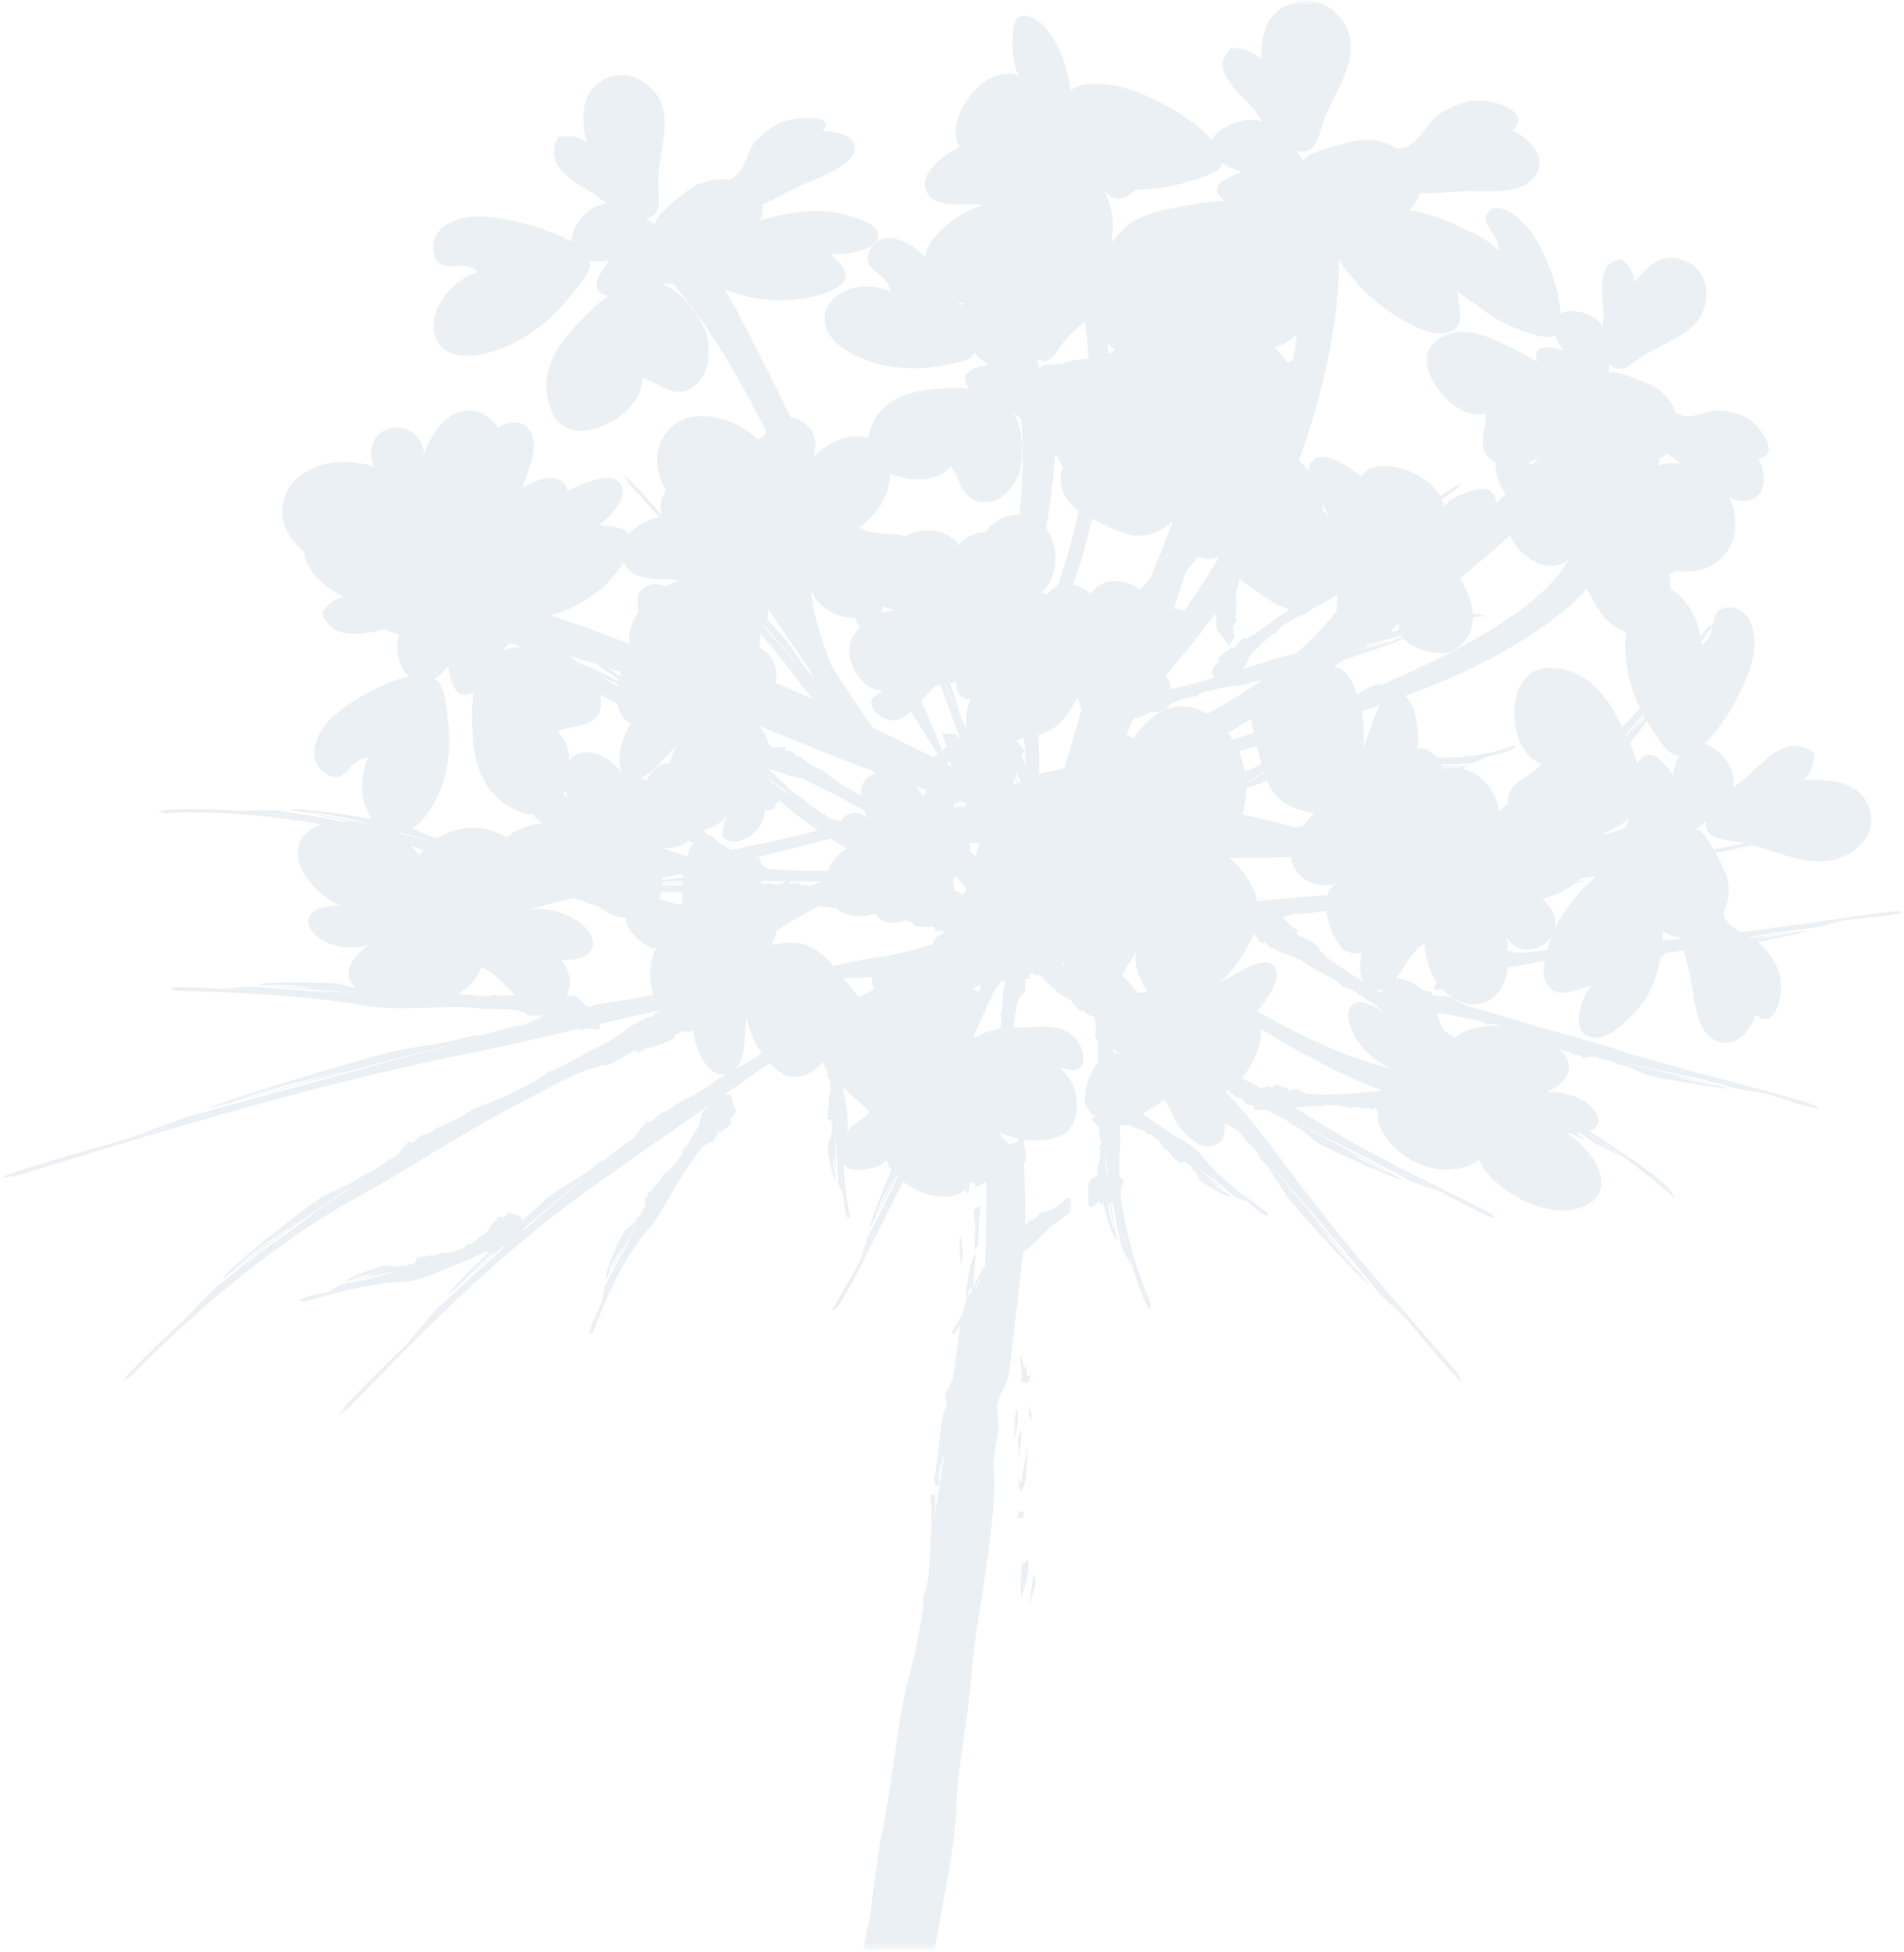 <svg width="200" height="205" xmlns="http://www.w3.org/2000/svg" xmlns:xlink="http://www.w3.org/1999/xlink"><defs><path id="a" d="M0.04 0.038L21.943 0.038 21.943 85.139 0.04 85.139z"/><path id="c" d="M0.001 0.064L199.979 0.064 199.979 148.659 0.001 148.659z"/></defs><g transform="translate(-.04)" fill="none" fill-rule="evenodd" opacity=".092"><g transform="translate(90.628 119.55)"><mask id="b" fill="#fff"><use xlink:href="#a"/></mask><path d="M.7 82.366c.4-3.048.78-6.083 1.247-9.002 1.228-5.67 1.719-11.976 2.773-16.233.833-2.892 1.282-5.505 1.69-8.02-.016-.425-.016-.875.005-1.346v-.001c.024-.496.074-1.009.16-1.526-.067.56-.103 1.06-.122 1.522l.18-.02c.11-.687.226-1.37.346-2.05.143-3.164.518-6.937.093-8.03.935-1.217.524 1.34.203 3.6.413-2.489.985-5.454 1.322-8.18-.274 1.076-.689 1.804-.485 3.073-.337.594-.493.33-.572-.493.526-2.472.702-7.203 1.308-7.396a8.482 8.482 0 0 0-.187-1.38l.669-1.193-.055-.554c.06.151.114.323.159.501.328-2.044.557-4.208.891-6.12-.256.404-.455.71-.59.877l-.346.1c.08-.464.583-1.202 1.11-1.923.15-.73.318-1.412.527-2.015.19-.257.347-.443.483-.58-.164-.922-.37.477-.695.768.287-2.268.5-3.97 1.09-4.606l-.303 3.75c.205-.187.35-.248.458-.243.072-.176.137-.348.205-.515-.112.133-.223.264-.335.394l.065-.129.333-.433c.056-.143.112-.283.159-.417l-.185.258c-.14.18-.21.39-.307.592l-.247.329-.096.08-.003-.006c-.043-.302.584-1.426 1.208-2.393.045-.19.067-.349.054-.463.049-2.356.234-9.654.045-11.412C14.466.687 15.359.825 16.906.038c.005 1.378.292 7.336.185 8.931.092-.002.215-.001.256-.057.18-.35.38-.276.727-.505.558-.278.454-.64 1.11-.684.076-.008.891-.335.889-.331.507-.442.983-.45 1.195-1.09.245-.003.466-.102.675-.235.002.542-.002 1.087 0 1.634-.08.048-.163.083-.239.141l-.716.504-.255.182c-1.59 1.11-2.47 2.368-3.893 3.498-.386 4.095-.965 8.5-1.422 12.492-.183 1.419-1.094 2.232-1.28 3.65l.203 2.074c-.189 1.422-.642 3.57-.577 4.265.53 5.534-1.848 15.59-2.314 21.918-.314 4.225-1.281 8.514-1.573 13.425-.01 3.953-1.353 9.882-2.303 15.289H.04c.203-.974.41-1.947.66-2.887v.114" fill="#255488" mask="url(#b)"/></g><path d="M108.04 163.768c.233 1.096-.506 3.138-.693 4-.25-1.374.018-2.81.125-4.5-.107 1.69.312.532.568.5m-.45-4.996l-.077.572-.651.068c.287-1.149.597-.626.727-.64m-.504-5.291l-.019 1.352a11.36 11.36 0 0 1 .02-1.352m1.006 15.327l.49-3.419c.595.778-.218 1.986-.49 3.419" fill="#255488"/><path fill="#255488" d="M108.256 149.168L107.964 147.522 108.461 148.585z"/><path d="M107.978 151.725l-.178 3.664c-.696 2.133-.749 1.037-.734-.557.03.442.09.791.241.89l.671-3.997zm-.893 1.756c.012-1.062-.009-2.021-.197-2.189l.41-1.168c.156-.021-.113 1.78-.213 3.357m1.199-9.358c-.298 2.277-.65.079-1.16 1.54.54-1.185.038-2.247.057-3.366.232-.029.522 2.634.791.532-.121 1.188-.219 2.25.312 1.294m-7.322-11.121l-.162-2.769.232-.583c-.095 1.807.427 1.255-.07 3.352m5.99 14.922c-.022 1.123-.016 2.525-.351 3.121.155-1.137-.217-2.215.352-3.121" fill="#255488"/><g transform="translate(0 .017)"><mask id="d" fill="#fff"><use xlink:href="#c"/></mask><path d="M61.883 105.709a3.246 3.246 0 0 0-.435-.216c.02.063-.802-.914-.931-.958-.11-.021-.33-.052-.444-.068l.036.168c-.174-.027-.369-.13-.544-.22.669-1.099.199-2.739-.584-3.61 6.49.111 2.573-5.956-3.296-5.331a123.93 123.93 0 0 1 4.615-1.188c.505.171 1.01.337 1.535.525l.85.299c.79.267 1.567.546 2.365.868.262.1.525.195.787.296-.018.086-.043.16-.052.25-.164 1.071 2.72 3.694 3.324 2.832-.915 1.292-.955 3.279-.447 5.052-.78.182-1.601.389-2.963.579-1.802.331-2.348.275-3.816.722zm7.27-11.345c-1.051-.086-2.016.01-2.65.577-1.211-.134-2.118-.645-3.485-1.122 2.308-.09 5.4-.232 8.706-.157-.023.624-.019 1.08-.032 1.194-.387.367-1.708-.441-2.54-.492zm2.606-1.427c-1.043.009-2.09.012-3.149.018l-1.478.003c-.668.149-1.603.323-2.58.504.778-.019 1.438-.034 2-.053 1.249-.099 2.066-.132 1.714-.095a25.1 25.1 0 0 1-1.714.095c-.688.091-1.688.09-2.752.069 2.572-.58 5.301-1.166 8.072-1.772-.02.152-.035.296-.052.441-1.757.154-3.431.368-3.73.537l-.01.006.23.026.751-.012 1.183-.142 1.546-.072c-.003.052-.007.098-.008.148l-2.72.066-.258.03c.987.013 1.976.014 2.968.015l-.013.188zm-12.398-.81c-.758-.319-1.307-.313-2.474-.842-.73-.28-1.065-.503-1.52-.666-.215-1.083-.808-2.067-2.236-2.811-2.676-1.423-5.341-.995-7.207.213-.94-.327-1.765-.718-2.617-1.041.613-.373 1.235-.973 1.825-1.849 1.971-2.926 2.372-6.516 1.944-9.684-.144-1.056-.345-3.31-1.051-3.954l-.33-.237c.473-.279.951-.71 1.407-1.338.315 1.81.802 3.754 2.689 2.739-.301 1.94-.14 4.059-.013 5.445.309 3.58 2.13 6.096 4.96 7.165 1.948.72 3.517-.375 4.386-2.047 2.19-.252 5.142-.403 7.91.278.223.053.442.092.656.129.685.71 1.353 1.499 1.929 2.354.935 1.251 1.998 1.854 3.193 2.525-.294.442-.506 1.02-.661 1.648-4.871.869-9.398 1.483-12.79 1.973zm9.722-8.34c.206.201.416.402.629.593.003.047.003.092.01.139-.216-.184-.42-.375-.556-.497-.094-.079-.182-.165-.274-.249.063.005.127.01.191.013zm-.252-1.722c-.235-.143-.547-.041-.862-.037a8.659 8.659 0 0 0-.632-.372c1.393-.505 2.76-2.465 3.778-3.297a11.282 11.282 0 0 0-1.235 3.345c-.167.1-.144.215-.235-.205-.034-.154-.618.642-.814.566zm2.672-21.158a7.778 7.778 0 0 0-1.53.662c-.965-.435-1.925-.384-2.722.598-.271.327-.266 1.143-.105 1.984a6.798 6.798 0 0 0-.876 1.805c-.167.52-.173 1.096-.053 1.681-3.086-1.22-5.954-2.286-8.42-3.05 2.182-.472 4.62-1.919 6.024-3.384.495-.511 1.216-1.318 1.754-2.19.981 2.32 4.275 1.603 5.928 1.894zM65.159 70.99a140.6 140.6 0 0 0-1.237-.882c.453.147.906.295 1.358.453-.046.141-.084.286-.121.43zm-2.502-1.287c.658.451 1.47 1.011 2.403 1.664-.01.043-.015.09-.024.134-1.741-.86-3.687-1.841-4.523-2.012l.45.475c.633.363 2.091 1.001 4.01 1.86-.31 1.855.047 3.593 1.34 4.085-.811 1.241-1.625 3.732-.967 5.037-.089-.034-.168-.073-.262-.107.153.114.286.23.406.338.02.03.044.058.068.084-.814-.64-2.176-1.732-2.811-1.791l.078.337c.347.178 1.228.717 2.302 1.543-1.257.04-3.809.355-4.121.706l-.006.007.137.02.44-.02c.23-.058.456-.141.698-.152l.928-.057 1.334.122c-.983.028-1.968.024-2.96.087l-.15.03c1.582-.004 3.156.053 4.734.096.027.022.056.048.082.073-.415.003-.859-.001-1.124.013-1.278.068-2.52-.018-3.812.045l-.87.024c-.292.119-.676.255-1.089.396.83-1.981.737-4.549-.742-5.946 1.731-.88 4.863-.138 4.535-3.528-.183-1.837-2.51-3.813-3.807-4.309-1.461-.557-4.261-1.418-6.445-.736l.041-.059c.205-.26.425-.453.65-.62 2.906.418 5.962 1.19 9.077 2.16zM45.507 88.31l-.026.022c-1.019-.208-2.579-.61-3.711-.87.092-.002.184-.014.28-.025 1.156.282 2.306.574 3.457.873zm-2.383.481c.462.15.926.302 1.386.463a5.462 5.462 0 0 0-.42.553 6.567 6.567 0 0 0-.966-1.016zm4.996 15.512c1.135-.628 2.036-1.53 2.471-2.762 1.545.549 2.38 1.927 3.537 2.91-.805.076-1.61.17-2.265-.053-1.005.419-1.49.045-2.922.034l-.82-.13zm25.833-17.154a4.593 4.593 0 0 0 2.377-1.438c-.444 1.382-.857 2.375.513 2.626.904.162 2.07-.432 2.707-1.203.483-.585.743-1.351.906-2.149l.359.101.58-.189s-.044-.154-.057-.206c0 0 .057-.01.112-.024-.06-.085.204-.405.42-.661.29.24.582.482.867.721a39.04 39.04 0 0 0 3.23 2.459c-2.406.598-4.899 1.178-7.396 1.697-.536.117-1.07.231-1.604.343-.378-.125-.762-.25-.943-.595a.81.81 0 0 1-.315.014c-.473-.538-.926-.91-1.187-.97-.07-.013-.135-.016-.201-.02a2.003 2.003 0 0 1-.136-.157c-.07-.194-.147-.288-.232-.35zm3.326 25.118c1.202-1.206.896-4.032 1.176-5.494a10.267 10.267 0 0 0 1.609 3.815c-.233.15-.471.308-.719.485-.005-.01-1.264.728-2.066 1.194zm2.525-19.519c-.022-.01-.04-.019-.064-.028.275-.117.61-.231.663-.276.277-.275.045-.88.275-1.232-.32-.217-.637-.447-.64-.434-.018.05-.153-.658-.207-.675l-.192-.069-.046.15c-.067-.021-.117-.103-.162-.176 1.697-.403 3.373-.813 4.99-1.238.973-.246 1.924-.49 2.85-.732a59.983 59.983 0 0 0 4.063 2.314c-2.22.95-4.34 1.867-6.208 2.666a1.842 1.842 0 0 0-.738-.073c-.197 0-.48-.267-.577-.267-.802-.052-.655.377-.855-.212-.059-.162-1.083.54-1.409.432-.46-.22-1.114-.104-1.743-.15zm1.283 6.454c.222-.499.414-1.016.561-1.535a83.739 83.739 0 0 1 4.405-2.553c1.084.12 2.207.259 3.423.449l.586.096 1.635.272.321.053c.513.767 1.467 1.131 2.913.695.072-.024.142-.058.218-.08.209.1.385.205.739.236-.109.538 1.53.478 2.288.422.058.157.017.32.175.468.1-.004.375-.078.492-.03.122.046.273.105.424.156l-.02.1c-.112.041-.23.09-.343.138-.04.004-.354.188-.51.338 0 .021-.243.09-.368.712-2.097.576-3.295 1.01-5.949 1.394-1.411.205-2.98.55-4.537.86-2.02-2.367-3.434-2.74-6.453-2.191zm7.48 14.755c1.14 1.363 2.583 2.504 2.757 2.684.036.544-1.401 1.105-1.958 1.747a7.438 7.438 0 0 0-.354.418c.25-1.673-.192-3.005-.429-4.743l-.017-.106zm5.904-11.466c-1.702.804-2.46 1.39-4.286 2.181-.47-.711-1.047-1.36-1.531-1.923 1.31-.166 1.713-.01 3.104-.269-.023.385 1.826.07 3.586-.316-.246.09-.533.182-.873.327zm-4.415 7.005c.687-.623 1.038-1.814.953-2.75-.004-.026-.013-.052-.015-.078.877-.29 2.35-1.102 3.197-1.504.17.103.182.275.508.31.157-.063.577-.298.79-.33.425-.077 1.066-.118 1.436-.188l1.408-.287a484.763 484.763 0 0 1-1.066 3.724 2.55 2.55 0 0 0-1.296.034c-1.41.42-2.296 1.69-2.191 3.351-.112-1.624-2.047-2.208-3.724-2.282zm8.918-14.65c-.47.09-.83.17-1.197.216.314-.269.616-.55.904-.852.09.054.181.102.27.16.25.143.494.285.741.43-.017.001-.04-.007-.054 0-.168.066-.378.027-.664.047zm.695 15.494a93.377 93.377 0 0 1 1.031-6.178c.54-.124 1.062-.161 1.574-.178l-.146-.214.326-.006c-.123-.105.202-.22.634-.324-.254.79-.518 1.596-.98 2.154-.03 1.062-.587 1.659-1.04 2.827 0 0-.837 1.378-.922 1.473-.19.208-.317.385-.41.555-.023-.033-.043-.074-.067-.109zm2.352-.891c.043-.103.084-.2.13-.3l.25-.568.712-1.58c.44-.988.898-1.985 1.273-2.762.273-.593.547-.608.768-1.198.133.079.262-.012.384-.187.04.308.042.62-.067 1.043-.24.85.077 1.943-.384 2.68.215.52.106.93-.008 1.424-1.346.189-2.268.618-3.058 1.448zm3.014 9.42a9.25 9.25 0 0 0 2.002.663c-.118.404-.26.85-.408 1.2-.43-.457-.907-.89-1.328-1.29a15.28 15.28 0 0 0-.264-.559c-.002-.005-.002-.012-.002-.014zm.643-54.359c-.214 1.256-.428 2.499-.64 3.72-.648 1.065-.96 2.564-.773 3.828a3.208 3.208 0 0 0-.165-.014c-.682-1.605-1.244-3.037-1.593-4.172a1.94 1.94 0 0 0 .743-.627c.693-.912.655-2.044.018-3.011.519.723 1.496.623 2.41.276zm-3.03 8.111c-.018.013-.033.023-.05.039-1.065.96-1.165 2.615-1.047 4.021-.012-.018-.027-.04-.031-.06-.067-.37-.345-.773-.519-1.22-.015-.094-.032-.187-.014-.214-.033-.184-.155-.353-.24-.576-.26-.67-.326-1.283-.535-1.892-.122-.326-.57-1.329-1.07-2.397.23-.845.21-1.801.054-3.131a6.54 6.54 0 0 0 1.064.566c.73 1.527 1.546 3.17 2.388 4.864zm-3.685-1.77c.505 1.221 1.024 2.441 1.533 3.663-.283-.52-.786-1.75-1.032-2.3-.188-.425-.364-.846-.544-1.267.014-.034.028-.064.043-.096zm-.315.605c.423 1.12.843 2.264 1.24 3.394.342.904.65 1.728.948 2.534-.032.022-.067.05-.099.072l-.04-.007c-.134-.279-.207-.418-.216-.393l-1.527-.078c.158.404.355.877.582 1.396-.195.152-.378.29-.547.424-.59-1.503-1.327-3.28-2.172-5.256.103-.114.206-.218.303-.31.69-.656 1.185-1.22 1.528-1.776zm-1.191 12.653c-.388-.502-.78-1.014-1.178-1.537 1.169.404 2.189.744 3.031 1.019l-1.853.518zm2.086-3.869c-.01-.034-.025-.069-.037-.1.091-.067.178-.135.273-.203.08.198.18.386.295.57-.174-.088-.352-.179-.53-.267zm-.942 5.34c-.15-.19-.301-.385-.452-.579 1.28-.376 2.265-.674 2.875-.857.253.08.455.145.602.19a3.721 3.721 0 0 0-.187.266c-.394.6-.61 1.218-.675 1.787-.127.055-.257.108-.384.161a10.737 10.737 0 0 0-1.78-.969zm3.31 6.44l-.449 1.552c-.105.142-.202.28-.297.419a9.22 9.22 0 0 1-.508-.391 5.196 5.196 0 0 1-1.114-.404c.358-.46.688-.936.987-1.424.114-.188.262-.425.424-.687.235.287.588.62.957.935zm.034-3.233l-.04-.325a2.56 2.56 0 0 0 1.042.03l-.355 1.197a3.76 3.76 0 0 0-.086.235 9.16 9.16 0 0 1-.647-.653c.053-.177.091-.344.086-.484zm-6.23-14.1l2.822 4.464a45.25 45.25 0 0 0-.454.358 622.024 622.024 0 0 0-6.332-3.11c-3.313-4.68-6.355-9.405-7.916-12.803.344-.249.638-.59.857-1.049.64-1.426.379-3.087-.85-4.32.815.793 1.87.596 2.845.027 1.626 3.522 2.836 5.964 3.67 7.576a5.085 5.085 0 0 0-.847 1.242c-.954 1.97.943 5.49 3.27 5.437-.909.543-1.606.872-.927 2.023.461.735 1.416 1.153 2.14 1.087.635-.057 1.21-.454 1.722-.933zM94.006 64.07a4.884 4.884 0 0 0-1.263.24l-.35-.77c.605.194 1.203.332 1.613.53zM83.987 52.442c-.836-.016-1.475.018-1.62.003-.382-.396.259-1.765.343-2.7.435.903.857 1.807 1.277 2.697zm-3.197 11.52c1.85 2.865 4.05 6.001 6.323 9.107-.377-.443-.866-.872-1.289-1.385-.096-.162-.188-.317-.183-.379-.188-.315-.482-.537-.772-.885-.857-1.05-1.402-2.125-2.164-3.08-.296-.367-1.094-1.256-2.076-2.32.072-.352.12-.71.145-1.064.005.001.01.002.016.005zm3.667 6.452c-.772-.766-2.401-2.644-3.172-3.478-.305-.338-.607-.677-.908-1.015.016-.047.028-.095.046-.142a726.312 726.312 0 0 0 4.034 4.635zm-4.424-3.801c1.297 1.58 2.593 3.2 3.842 4.83a71.427 71.427 0 0 0 1.565 1.973 168.192 168.192 0 0 0-3.97-1.778c.129-.411.167-.858.079-1.353A3.11 3.11 0 0 0 79.803 68c.064-.372.086-.755.074-1.15.055-.075.104-.156.156-.237zM94.17 89.138c-.24.104-.485.206-.724.309a7.223 7.223 0 0 1-.95-.523c.52.068 1.149-.137 1.674.214zM80.807 78.18a4.576 4.576 0 0 0-1.045-1.984c1.628.67 3.229 1.319 4.777 1.927a205.114 205.114 0 0 0 7.924 3.088c.658.708 1.332 1.432 2.035 2.21l.573.628.53.58a.768.768 0 0 0-.059.017c-.471-.078-.903-.118-1.248-.095a3.611 3.611 0 0 0-1.068.244c-.729-.312-1.469-.629-2.01-1.14-.949-.073-1.536-.682-2.625-1.198.002-.001-1.316-.92-1.413-1.012-.785-.783-1.098-.567-2.044-1.235-.65-.399-.773-.665-1.393-.83-.179-.065-.4-.418-.489-.449-.726-.312-.662.152-.75-.486-.026-.174-1.088.169-1.374-.043a1.54 1.54 0 0 0-.321-.222zm2.522 5.414c-.614-.314-1.624-1.022-2.513-1.667.002-.004.002-.015.004-.021.004-.04.007-.077.013-.113.833.598 1.657 1.21 2.496 1.8zm5.515 2.862c0-.034-.003-.06-.003-.103-.002-.184-1.504-.226-1.86-.547-.475-.507-1.297-.84-2.004-1.356-.117-.128-.234-.254-.235-.314-.235-.255-.588-.388-.944-.649-1.067-.756-1.758-1.652-2.658-2.424a9.201 9.201 0 0 0-.214-.163c.023-.271.038-.53.046-.774 2.298 1.18 4.482 2.076 7.082 3.458l.53.28 1.472.8c.612.334 1.22.677 1.775.999-.967.26-1.963.525-2.987.793zm2.731 1.325c.051.302.132.519.226.686-.506-.365-.745-.603-1.422-.846-.124-.056-.258-.19-.374-.313.529-.145 1.049-.285 1.554-.425-.035.28-.035.577.016.898zm.001 6.81c-.512-.073-1.038-.234-1.731-.308 0 0-.958-.292-1.393-.437 1.19-.613 2.4-1.212 3.615-1.797-.38.844-.553 1.748-.49 2.542zm-29.72 28.785c-1.096.948-3.632 2.975-4.727 3.99-.7.603-1.391 1.207-2.082 1.812l.025-.04-.125-.08a185.296 185.296 0 0 1 6.91-5.682zm44.605-39.592a3.4 3.4 0 0 0 .067-.666l.039-.088c-.016.013-.026.007-.04.016 0-.34-.02-.688-.032-1.017.04-.134.083-.256.12-.382.112.303.222.619.313 1.043l-.203.462c.089-.009.186-.022.282-.034.026.187.051.403.068.634-.068.083-.13.17-.192.252l-.422-.22zm.635-1.476c-.191-.118-.303-.49-.398-.917l.095-.288.424.926-.121.28zm.032 1.383l.042-.593c.162-.02.328-.041.504-.067l.01.016c-.194.21-.38.428-.556.644zm.225-4.25c.151-.422.251-.668.277-.678l-.809-1.014.01-.082c.358-.089.696-.179.98-.227 2.85-.444 3.761-1.317 5.433-4.209.11.428.244.845.408 1.222-.76 2.828-1.301 4.401-1.683 5.96-.04.079-.09.154-.137.229a64.68 64.68 0 0 1-3.6.81c-.29-.668-.584-1.34-.879-2.012zm3.493 14.652a6.796 6.796 0 0 0 .87-1.05l.534.245a13.06 13.06 0 0 0-.072-.499c.388.346.785.695 1.19 1.049-.114.097-.227.2-.333.31.038.24.005.427-.136.5l-.616.394-.026.042c-.144-.131-.284-.265-.433-.392-.275.024-.516-.04-.666-.236l-.312-.363zm.775 7.032l.036-.001c-.145-.054.187-.198.66-.358a55.717 55.717 0 0 0 1.672 2.173l-.475-.37-.781-.293c-.496-.513-.935-.97-1.112-1.151zm2.594-7.815a181.077 181.077 0 0 1-1.949-1.705c.003-.008.007-.01.01-.019 1.03.346 2.17.47 3.093.345.88-.115 2.592-.464 3.26-1.404.763-1.072-.153-1.856-.61-2.53a33.31 33.31 0 0 0 2.927.925l-.69.667a64.047 64.047 0 0 1-2.041 1.734c-.433.372-.697.258-1.1.6-.303-.455-1.231.63-1.744 1.18-.142-.084-.216-.231-.422-.25-.066.064-.217.286-.327.322-.12.04-.267.085-.407.135zm1.166 3.017l-.138-.077c.144-.158.413-.226.56-.33.161.139.328.274.492.412l-.33.032c-.225.026-.453.05-.678.073l.094-.11zm-1.115 1.66a.507.507 0 0 1 .04-.138c.806-.065 1.681-.13 2.7-.255l.789-.027c.59.476 1.184.954 1.79 1.43-.604 1.725-.24 3.142 1.037 5.211-.346-.013-.699-.01-1.052.007-.59-.671-1.149-1.313-1.638-1.865-.02-.024-.037-.046-.06-.07a.6.6 0 0 0 .017-.085 2.344 2.344 0 0 0-.043-.941c-.272-.081-.437-.194-.402-.335l.085-.642-.324-.837-.25.107-.042-.163c-.166.16-1.206-.857-1.355-.884-.15-.017-.29.07-.429.189a19.14 19.14 0 0 0-.863-.702zm1.807 23.197c.144.488.251 1.449.361 2.192l-.012.005c.01.01-.034-.003-.1-.028a83.92 83.92 0 0 1-.249-2.169zm.919-11.096c.28.236.582.448.924.615a1.814 1.814 0 0 0-.9-.2l-.024-.415zm3.317-12.606c-.11.185-.21.37-.301.546a3.114 3.114 0 0 0-.136-.105c-.178-.138-.35-.274-.524-.41.36-.012.698-.024.961-.031zm1.066-1.667c-1.192.128-2.417.256-3.688.382-.409-.331-.81-.655-1.205-.982.492-.636.735-1.094 1.568-1.682.955-.614 1.622-1.875 2.633-2.305.411-.854 1.022-1.175 1.769-1.953 3.699.782 7.753.952 13.172.68.01 0 .022.002.035.005.036.47.184.94.493 1.4.953 1.437 2.776 1.938 4.53 1.256-.653.253-1.025.745-1.211 1.348-3.2.229-6.166.525-9.14.85-1.016-.44-2.396-.5-3.77.091.994-1.025 1.794-1.714.765-2.418-.678-.466-1.923-.446-2.83-.054-1.387.59-2.366 2.189-3.121 3.382zm6.815 7.286c1.63-1.434 2.963-3.446 3.52-5.203.206.292.611.913.69.954.105.056.317.164.424.218l.008-.182c.316.16.623.62.835.663.214.045.425.214.74.371 1.167.46 1.81.521 2.968 1.328 1.158.808 2.857 1.373 3.798 2.375 1.173.251 1.802.975 3.069 1.704 0 0 .528.424.975.79.004.03.011.064.019.095-5.21-3.605-4.54 3.547.945 5.974-4.064-.925-9.06-3.16-14.09-6.04 1.22-1.322 2.674-3.746 1.79-4.696-1.18-1.346-4.059.997-5.69 1.65zm2.278 10.087c1.309-1.523 2.132-3.653 2.036-5.152 5.327 3.247 10.106 5.584 12.814 6.48-1.59.068-3.02.346-4.811.375l-.348.007-.973.014c-.607.015-1.222-.032-1.706-.062-.366-.02-.434-.235-.785-.214.03-.463-.907-.235-1.345-.105-.04-.13-.02-.267-.115-.392-.058.008-.211.078-.28.042-.139-.073-.344-.18-.467-.204a1.522 1.522 0 0 0-.617-.05c-.074.176-.164.277-.253.24l-.412-.11-.579.148.03.112c-.725-.386-1.453-.755-2.19-1.129zm5.722-44.586c-2.127.47-3.874 1.077-5.807 1.704.126-.085.261-.158.28-.238.031-.126.138-.233.255-.396.37-.617.437-1.006 1.08-1.538.685-.497 1.218-1.408 2.073-1.69.315-.632.912-.814 1.614-1.352 0-.001 1.059-.54 1.159-.567.81-.225.748-.521 1.53-.895.367-.216.59-.259.81-.417.175-.097.361-.2.55-.318.07-.013.134-.025.152-.045a.876.876 0 0 0 .133-.133c.117-.07.236-.15.354-.23.029.012.055.02.093.036.018.01.036-.008.055-.033a13.871 13.871 0 0 0-.064 1.61c-1.195 1.582-2.647 3.087-4.267 4.502zm2.788-15.665c.266.485.51.94.663 1.337a10.63 10.63 0 0 0-.677-.694c.021-.217.024-.433.014-.643zm-1.071-4.607c-.302.31-.4.703-.374 1.14-.345-.44-.712-.827-1.052-1.146 2.773-7.628 4.296-15.46 4.19-21.123 1.33 2.159 3.714 4.52 5.755 5.803 1.324.82 3.972 2.372 5.647 1.93 2.114-.556 1.12-3.025 1.031-4.42.5.5 1.208 1.016 1.963 1.41 1.465 1.238 3.072 2.15 4.631 2.687.874.307 2.758 1.022 3.425.68l.254-.182c.15.499.425 1.058.863 1.673-1.578-.413-3.235-.788-2.763 1.2-1.51-1.01-3.275-1.798-4.406-2.299-2.903-1.285-5.17-1.08-6.613.537-2.19 2.402 2.546 8.2 5.59 7.169.262 1.853-1.381 3.955 1.413 5.381 1.336.687 3.245-.054 4.262-.829-1.214 1.477-2.719 3.109-4.493 4.86a1.942 1.942 0 0 0-.647-1.31c-.825-.671-4.94.825-4.788 1.874a3.795 3.795 0 0 0-.305-.948c.89-.603 1.708-1.179 1.999-1.54l-.495.107c-.342.176-.914.573-1.653 1.124-1.7-3.05-7.239-4.26-8.339-2.053-1.254-1.208-4.133-2.848-5.095-1.725zm9.102 17.812l-1.006.26c.237-.225.455-.477.659-.745.114-.08.226-.153.339-.231a1.89 1.89 0 0 0 .008.716zm-4.193 2.081l.084-.055c1.302-.383 2.605-.765 3.928-1.109l.224-.081c-1.28.294-2.544.618-3.801.956.14-.09.279-.185.416-.275a160 160 0 0 1 3.445-.899l.132-.032c.04.063.081.126.127.188l-.543.143c-.324.13-.626.278-.998.376-.46.113-.944.298-1.396.424-.565.133-1.095.243-1.618.364zm20.91-22.963c.436-.882.759-1.882.747-2.88l.039.06c.169.278.276.54.357.8-.27.605-.662 1.287-1.144 2.02zm-27.853-7.503c-1.27.52-3.629 3.24-3.174 4.016-.936-1.477-2.817-2.057-4.642-2.065.09-.638.125-1.189.076-1.59l-.318.82c-.02.211-.059.475-.11.776-.996.036-1.952.237-2.712.556-1.167-.711-2.081-.873-3.252-.93-1.605-.082-2.293 1.03-3.71 1.097a2.918 2.918 0 0 1-.851-.105 6.772 6.772 0 0 0-.717-.663c.029-3-.13-5.828-.441-8.312.325-.622.51-1.32.456-2.135a5.564 5.564 0 0 0-.658-2.272c.19-.183.371-.417.531-.721.986-1.732.731-4.471-.546-6.607.982 1.753 2.393 1.374 3.54.274 1.834-.008 3.574-.258 5.114-.722 1.077-.314 3.446-.958 3.848-1.738l.11-.345c.52.354 1.197.674 2.083.936-1.851.727-3.75 1.515-1.83 3.029-2.215.109-4.51.587-5.985.885-3.781.784-5.832 2.455-6.069 4.895-.388 3.644 8.427 6.011 10.674 2.969 1.602 1.562 1.494 4.674 5.27 4.135 2.097-.295 3.565-2.965 3.743-4.352.201-1.561.083-4.58-1.483-6.53l.084.031c.368.14.672.311.938.496 1.003 4.308.897 9.218.03 14.172zm-17.815 6.673c.07-.092.131-.189.185-.289.669.21 1.345.394 1.993.57.532.547 1.043 1.072 1.372 1.524-1.077-.763-2.34-1.377-3.55-1.805zM114.96 83.05c-.251-.029-.494-.057-.736-.083.494-.338.973-.68 1.405-.96.831-.534 1.927-1.049 2.747-1.693a78.309 78.309 0 0 0 3.716-1.358 255.157 255.157 0 0 1-7.132 4.094zm15.583-.53c.471-.39 1.549-1.04 2.23-1.478l.028.092c-.763.453-1.518.909-2.258 1.386zm2.56-.593c.9 2.078 2.257 2.906 4.96 3.452-.412.416-.815.864-1.172 1.33-.268.052-.53.099-.791.148-.545-.14-1.09-.278-1.622-.426-2.08-.542-4.282-1.02-6.493-1.443.104-.319.236-.682.395-.73.442-.115.805-.584 1.284-.878.113-.025.222-.055.264-.024.222-.054.372-.264.611-.41.728-.43 1.522-.48 2.202-.827.083-.03.211-.101.363-.192zm-1.119-10.405c.23-.046.414-.065.574-.082-3.912 2.746-8.312 4.99-12.284 6.521a45.21 45.21 0 0 1-.754.282c-.124-.793-1.017-1.221-2.134-1.234.2-.317.242-.553.182-.734l.642-.657c.253.032.493.058.53.044.08-.034.245-.098.328-.129l-.15-.1c.242-.1.729-.037.843-.135.107-.1.317-.134.557-.234a10.1 10.1 0 0 0 .492-.295c.762.003 1.46-.149 1.707-.32.195-.166.328-.354.43-.553.898-.298 1.798-.787 2.772-.799.609-.546 1.431-.527 2.471-.877 0 0 1.494-.227 1.62-.227 1.078.017 1.092-.318 2.174-.47zm-6.11-13.158c.368.215.814.321 1.37.268.285-.016.564-.086.84-.183a71.622 71.622 0 0 1-3.653 5.677c-.564-.394-2.385-.33-3.11.137.124-.286.287-.712.484-1.24 1.601-1.57 3.004-3.138 4.068-4.66zm-2.958-.396c-.129.19-.263.377-.396.566.552-1.46 1.106-2.923 1.653-4.407.013.151.027.301.045.45a484.2 484.2 0 0 1-1.302 3.39zm1.312-3.28c.008.062.018.122.027.183-.07.246-.14.488-.229.736-.164.435-.323.913-.483 1.388-.118.188-.243.378-.366.567l1.051-2.875zm5.685 8.994c0-.805-.161-1.269.12-2.082.098-.243.164-.524.228-.814a.264.264 0 0 0 .025-.037c.726.616 1.525 1.122 2.112 1.55 1.186.868 2.177 1.407 3.133 1.623-.17.117-.33.235-.509.357l-.365.257-1.01.715c-.623.452-1.266.902-1.751 1.28-.37.284-.593.208-.92.505-.327-.329-1.018.644-1.32 1.099-.131-.043-.226-.137-.403-.121-.045.056-.132.235-.217.28-.166.093-.417.238-.538.346-.21.16-.385.365-.542.586.084.171.092.308-.007.381-.161.1-.29.225-.397.37l-.274.697s.132.024.177.035c0 0-.032.061-.063.128.063-.015.101.14.127.341l-.44.124c-.487.145-.966.293-1.49.412-.874.236-1.761.468-2.497.646-.107-.501-.322-1.01-.58-1.482 1.73-2.01 3.49-4.188 5.135-6.4.141.15.22.302.186.424l-.1.59.298.96s.093-.046.122-.062l.051.182c.068-.12.788 1.093.867 1.123.273.114.365-.756.656-.7-.119-.599-.2-1.197-.169-1.189-.033.003.358-.613.351-.684l-.02-.303-.11.014c-.015-.23.148-.482.102-.632-.047-.148.017-.294.032-.519zm-9.262 23.45c.573.122 1.155.246 1.74.367l-.368.366a43.783 43.783 0 0 1-2.358-.198c.38-.122.73-.3.986-.535zm-3.14-3.775c4.193-2.076 9.125-4.925 13.983-7.906.115 1.357.563 2.728.783 3.733.079.363.164.7.248 1.024-.865.471-1.763.898-2.686 1.254-1.777.847-3.145 1.889-4.428 3.06a181.13 181.13 0 0 0-7.9-1.165zm-1.366-28.24c3 1.553 4.745 1.564 7.09-.424a141.258 141.258 0 0 1-2.325 5.94c-.367.438-.746.87-1.131 1.299-1.481-1.215-3.904-1.458-5.193.41-.383-.41-1.075-.8-1.838-.942a63.219 63.219 0 0 0 2.02-6.968c.498.254.984.477 1.377.685zM114.44 38.55c-.857-.277-5.447-.655-5.136.23-.128-.341-.261-.747-.411-1.181 1.416.965 2.075-.658 2.79-1.574.616-.853 1.475-1.573 2.296-2.314.232 1.574.38 3.194.461 4.84zm-3.654 27.772c.225.319.435.618.566.894a4.538 4.538 0 0 0-.79-.41c.074-.164.15-.32.224-.484zm-.932-1.594c-.257.6-.517 1.182-.772 1.725a5.035 5.035 0 0 0-.98.01c1.17-6.92 2.418-13.86 2.806-18.858.221.457.503.922.826 1.378a.705.705 0 0 0-.022.039c-.42.761-.288 2.074.165 2.978.318.638.848 1.151 1.448 1.58a51.46 51.46 0 0 1-.848 3.609 54.768 54.768 0 0 1-1.381 4.375c-.336.151-.65.381-.925.727-.615.896-.592 1.705-.317 2.437zm41.058 41.643a5.79 5.79 0 0 1 1.49.178c1.169.343 2.735.34 3.77.942.564-.029 1.031.087 1.537.25-1.845-.14-3.636.189-4.814 1.21-.377-.237-.752-.47-1.128-.698-.358-.598-.602-1.244-.855-1.882zm-4.172-11.75c.006-.025.015-.047.022-.072 1.114-.129 2.234-.254 3.106-.361.073.028.15.053.219.074-1.114.121-2.231.24-3.347.359zm1.478-1.21c-.39.031-.782.058-1.177.086.045-.175.072-.298.086-.349.232-.107.633.042 1.091.263zm12.085-4.407c.213-.21.44-.433.674-.715l.677-.544c1.019.372 2.07.547 2.77.514 1.711-.068 4.889-.629 6.68-2.326l-.015.08a3.54 3.54 0 0 1-.342.915c-3.135 1.081-6.69 1.753-10.444 2.076zm10.852-11.79c.545-.65 1.08-1.311 1.623-1.965.024.045.05.085.076.13-.062.081-.129.172-.193.243-.53.572-1.03 1.056-1.506 1.591zm.087.82c.522-.659 1.18-1.517 1.792-2.353.075.125.144.258.224.377.598.933 1.816 2.977 2.77 3.231l.413.056c-.3.508-.534 1.168-.66 1.999-1.158-1.566-2.47-3.167-3.767-1.232a19.64 19.64 0 0 0-.772-2.077zm3.415 20.728c.023-.337.04-.676.046-1.017.595.404 1.254.658 1.942.7a.99.99 0 0 1 .016.089c-.688.08-1.351.156-2.004.228zm-1.93-23.594a237.05 237.05 0 0 0-1.837 2.086l-.06-.131c.592-.718 1.187-1.428 1.794-2.13.034.06.072.116.104.175zm5.369 11.974c.329-.27.734-.566 1.154-.891-.322 1.816 2 1.917 3.541 2.169.154.028.305.06.459.093-.903.208-1.975.436-3.19.676-.73-1.29-1.544-2.392-1.964-2.047zm.667-19.423c-.011-.13-.027-.254-.04-.38.564-.698 1.024-1.326 1.227-1.756-.185.801-.372 1.665-1.187 2.136zm-77.43-35.831c-.145.046-.285.086-.419.129-.061-.104-.121-.209-.184-.311.196.072.397.137.603.182zM30.69 85.676c-.64-.05-1.48-.167-2.586-.294 1.887.173 3.121.345 2.586.294zM63.003 107.5a423.92 423.92 0 0 1 6.335-1.43c.006.01.017.026.024.04a.628.628 0 0 0-.12.034c-.136.079-.411.233-.55.309l.166.09c-.411.233-1.103.311-1.322.496-.22.184-.554.307-.965.537-1.386.94-1.97 1.55-3.685 2.323-1.71.785-3.662 2.157-5.364 2.68-1.182 1.076-2.373 1.397-4.085 2.366.003 0-2.314.981-2.504 1.04-1.588.431-1.747.986-3.398 1.723-1.085.554-1.449.548-2.3 1.203-.262.18-.812.24-.942.327-1.101.7-.635.893-1.276.626-.174-.067-1.113 1.4-1.602 1.652-.74.286-1.513 1.002-2.389 1.526-.186.075-.371.148-.429.126-.371.145-.693.456-1.13.72-1.318.788-2.551 1.184-3.746 1.883-1.487.91-9.777 7.378-10.256 8.458l-.012.018.314-.22.962-.792c.473-.444.912-.906 1.444-1.329.67-.486 1.406-1.087 2.077-1.576 1.104-.76 2.114-1.407 3.118-2.118-2.21 1.685-4.516 3.22-6.639 5.023l-.315.291c4.194-3.19 8.455-6.318 12.898-9.126-1 .775-3.42 2.25-4.434 3.08-2.837 2.208-5.809 4.067-8.583 6.424l-1.898 1.533c-.765.806-1.849 1.902-2.97 3.033.53-.438 1.014-.84 1.46-1.213-2.656 2.282-6.788 6.24-7.93 7.72l.835-.48c2.232-2.296 12.616-12.85 24.302-19.087 5.686-3.182 9.765-5.994 15.657-9.144l.853-.449 2.39-1.245a70.262 70.262 0 0 1 4.248-2.074c.922-.428 1.201-.281 2.066-.736.156.53 2.383-.866 3.406-1.54.166.086.197.255.498.259.132-.082.483-.35.675-.392.385-.09.96-.23 1.287-.354a9.954 9.954 0 0 0 1.586-.693c.09-.277.257-.488.502-.557l.634-.224c.318.05.648.031.987-.074.114 1.774 1.402 4.92 3.37 4.614.054-.013.098-.03.15-.043-1.469.753-1.59 1.153-3.4 2.142-1.206.71-1.607.75-2.554 1.532-.291.22-.906.346-1.048.463-1.185.912-.671 1.04-1.378.864-.195-.044-1.18 1.666-1.727 1.98-.81.413-1.682 1.219-2.612 1.931-.202.108-.4.215-.465.2-.4.216-.743.593-1.213.943-1.406 1.06-2.766 1.65-4.011 2.633-.515.363-1.727 1.426-3.168 2.75-.012-.21-.02-.392-.047-.43-.22-.313-.92-.195-1.202-.5-.3.254-.607.508-.598.512.037.036-.65-.04-.676 0l-.116.168.117.097c-.088.127-.37.091-.39.21-.022.12-.119.17-.207.3-.31.477-.387.843-.941 1.11-.558.243-.998 1.07-1.687.982-.296.562-.778.474-1.346.783 0 0-.834.123-.906.113-.593-.11-.617.222-1.23.252-.397.064-.55-.087-.833.154-.093.056-.314-.113-.36-.083-.382.18-.178.54-.46.045-.078-.138-.33.828-.527.801-.29-.085-.57.18-.904.233-.073-.02-.143-.045-.168-.09-.142-.042-.261.074-.426.105-.5.08-.969-.145-1.41-.088-.562.037-3.842 1.21-4.152 1.608l-.004.007.13.005.403-.086.616-.258.83-.25 1.235-.166c-.889.222-1.777.483-2.68.674l-.135.054c1.719-.324 3.448-.625 5.12-1.123-.389.186-1.293.454-1.71.56a41.569 41.569 0 0 1-3.485.8l-.801.148c-.341.213-.824.48-1.335.749.421-.09.78-.173 1.082-.242.668-.223 1.104-.336.917-.263-.22.08-.522.164-.917.263-1.018.368-3.422.615-4.1 1.161l.337.164c1.12-.22 5.846-1.85 10.34-2.1 2.269-.104 3.8-1.035 5.927-1.882l.307-.133.864-.356a10.67 10.67 0 0 0 1.5-.683c.248-.13.415-.047.613-.105-2.175 2.104-4.088 4.064-4.338 4.582l-.01.02.337-.277 1.034-.976c.505-.54.983-1.082 1.558-1.599.58-.517 1.203-1.126 1.796-1.677.1.01.215-.03.333-.106-1.234 1.123-2.46 2.254-3.687 3.382l-.338.355a476.437 476.437 0 0 1 4.793-4.265c.037.043.086.077.13.113a353.667 353.667 0 0 0-5.048 4.563l-2.043 1.899c-.825.954-1.983 2.283-3.187 3.667 1.052-1.013 1.934-1.882 2.695-2.604 1.655-1.67 2.762-2.74 2.297-2.26-.551.568-1.3 1.303-2.297 2.26-2.52 2.557-8.515 8.168-9.99 10.167l.925-.595c2.722-2.528 13.926-15.174 26.364-23.767 4.203-3.017 7.713-5.43 11.56-8.106l.037.012c-.076.178-.398.264-.4.4-.002.134-.103.232-.181.408-.186.676-.145 1.094-.62 1.668-.473.57-.696 1.559-1.35 1.944-.017.73-.497.976-.874 1.656 0 0-.72.703-.79.748-.63.335-.426.666-.955 1.169-.312.366-.532.366-.645.797-.047.12-.34.163-.364.223-.236.457.16.573-.384.412-.148-.04.191.913.027 1.066-.282.182-.335.63-.563.96-.072.045-.143.09-.191.077-.142.091-.16.284-.273.45-.342.497-.869.745-1.19 1.18-.416.544-2.07 4.358-1.923 4.922l.002.01.092-.12.218-.435c.075-.251.126-.509.246-.748l.441-.925.809-1.242-1.496 2.915-.053.16 3.064-5.394c-.173.479-.737 1.438-.96 1.902-.62 1.273-1.334 2.45-1.98 3.717l-.444.85c-.08.454-.214 1.076-.357 1.717.22-.448.404-.83.558-1.16.296-.763.514-1.248.434-1.028-.087.262-.233.598-.434 1.028-.448 1.164-1.819 3.625-1.84 4.589l.344-.228c.55-1.155 2.367-6.774 5.756-10.75 1.643-1.994 2.392-3.82 3.836-6.017l.212-.316.594-.88c.365-.55.784-1.078 1.117-1.484.251-.313.494-.228.694-.557.414.344.79-.649.943-1.126.145.05.265.162.435.156.027-.056.052-.246.126-.287.146-.079.366-.198.466-.294.173-.141.302-.331.41-.541-.123-.187-.163-.336-.08-.397l.349-.31.199-.634-.191-.073.05-.116c-.17.002-.289-1.124-.356-1.221-.154-.178-.464-.126-.756-.11 1.162-.811 2.364-1.654 3.639-2.552l.914-.612.233-.151c.439.464.915.857 1.42 1.146 1.261.734 3.024.075 4.166-1.283.004.015.012.023.014.04.07.481.699.938.442 1.492.44.309.237.693.378 1.191 0 .004-.097.691-.125.744-.27.466.055.53-.068 1.026-.034.33-.21.428-.051.696.032.08-.179.232-.163.27.08.334.464.23-.065.38-.146.035.691.39.623.546-.143.219.046.487.029.765l-.12.118c-.073.11.016.222.008.362-.03.415-.34.755-.384 1.12-.08.462.424 3.308.795 3.613l.004.008.02-.108-.02-.34c-.052-.177-.133-.351-.145-.538l-.085-.713.067-1.025.163 2.276.033.115c-.024-1.443 0-2.889-.105-4.31.104.34.143 1.109.177 1.466.097.985.108 1.94.144 2.941l.023.67c.152.305.334.73.52 1.172-.027-.35-.05-.65-.077-.9-.112-.57-.155-.94-.117-.78.048.192.086.446.117.78.165.866.198 2.838.643 3.414l.19-.256c-.1-.632-.649-2.9-.664-5.484.064.078.13.156.202.235.703.8 4.478.105 4.208-.921.116.445.321.866.592 1.258-.926 2.176-2.265 5.542-2.282 6.085v.013l.134-.202.353-.702c.136-.385.245-.777.43-1.163.235-.466.449-1.03.683-1.496.38-.723.746-1.361 1.083-2.034 0 .004.002.004.002.006l-2.198 4.687-.097.257c.83-1.588 1.628-3.198 2.41-4.815.036.038.079.071.116.109-.765 1.684-1.587 3.317-2.433 4.99l-.72 1.365c-.192.69-.51 1.625-.878 2.59.39-.71.73-1.309.978-1.838.527-1.202.898-1.972.756-1.626a29.41 29.41 0 0 1-.756 1.626c-.785 1.857-3.24 5.685-3.86 7.023l.526-.363c1.207-1.375 3.817-7.209 7-13.232 2.046 1.58 5.15 2.15 6.588.77-.004.135-.005.26-.005.385.1-.06.206-.12.308-.177.007-.195.018-.388.02-.584.096-.143.185-.291.253-.462.014.011.03.023.048.032a.866.866 0 0 0 .07.263l.005.008.049-.164.004-.02.225.14-.063.435c1.77-.98 3.585-1.878 5.384-2.817-.058-.842-.15-1.61-.291-2.278 1.389.214 2.78.12 3.91-.367 2.195-.916 2.437-5.256-.104-7.145 1.382.282 2.386.577 2.498-.946.072-1-.66-2.155-1.475-2.713-1.482-1.002-3.775-.57-5.168-.57-.258 0-.501.007-.736.013l.085-.493c.118-.744.247-1.498.37-2.092.08-.45.351-.494.405-.915.538.122.472-1.034.415-1.589.16-.018.318.032.479-.053 0-.067-.058-.27-.005-.344.07-.098.159-.226.228-.344.127.102.25.205.384.3.256-.056.487-.021.624.142l.643.758.94.719a.311.311 0 0 1-.018.14c.762.454 1.524.92 1.524.903 0-.057.716.962.823 1.008.1.045.307.138.41.186v-.176c.308.139.62.564.826.596.129.022.26.09.416.171.132.666.259 1.344.033 1.927.545.783.23 1.452.354 2.492l-.049.314c-1.09 1.377-1.62 3.724-1.196 4.544.25.515.56.894.914 1.165-.011.042-.1.077-.355.182-.19.082.905.818.845 1.117-.167.434.13.963.142 1.51-.039.109-.08.219-.139.244-.078.22.055.441.063.715.023.825-.33 1.54-.329 2.286-.001.04.004.097.01.15-.071-.001-.137.004-.161.045-.062.104-.188.127-.325.217-.196.189-.323.375-.451.55.024.754.021 1.514.03 2.288.006-.006.01-.004.018-.01.226.496.809-.14 1.084-.472.093.124.146.276.28.374.029-.019.077-.081.129-.114.458 1.74 1.073 3.601 1.45 3.842l.01.008-.012-.206-.154-.646c-.135-.327-.306-.638-.382-.994l-.298-1.364c-.024-.211-.037-.41-.053-.611.044-.001.087-.013.129-.023.18 1.002.356 2 .604 2.992l.085.217c-.196-1.08-.371-2.165-.538-3.25a1.28 1.28 0 0 0 .187-.09c-.008-.07-.004-.125-.001-.177.194 1.21.366 2.416.662 3.632l.274 1.27c.306.536.69 1.283 1.094 2.054-.17-.654-.305-1.21-.43-1.68-.351-1.035-.54-1.729-.43-1.434.129.348.268.818.43 1.434.453 1.603 1.498 5.253 2.29 6.17l.124-.55c-.47-1.22-2.614-6.123-3.178-11.696l.001-.004c0-.004 0-.015-.003-.019a1.412 1.412 0 0 0-.016-.106c.028-.29.306-.964.308-1.063-.018-.213-.216-.356-.413-.504a22.93 22.93 0 0 1 .044-2.585c.057-1.009.04-1.935-.014-2.836.055.01.114.03.19.038.489-.01.795-.155 1.215.144.411.304 1.172.237 1.413.79.544-.116.689.305 1.161.551 0 0 .46.56.482.62.184.528.453.3.754.738.235.249.195.453.506.507.082.03.067.297.11.312.31.162.47-.217.249.307-.063.14.743-.284.826-.145.086.251.407.28.61.475l.018.175c.037.126.18.132.28.229.303.295.365.77.623 1.042.306.346 2.77 1.8 3.215 1.75l.007-.003-.061-.088-.26-.22-.494-.242-.59-.4-.73-.731 1.814 1.373.105.06c-1.085-.956-2.172-1.906-3.334-2.755.325.14.941.618 1.242.81.8.573 1.549 1.187 2.302 1.838l.505.448c.32.096.758.255 1.209.427-.274-.227-.511-.42-.714-.578-.491-.311-.79-.533-.645-.456.169.1.379.248.645.456.784.442 2.127 1.956 2.882 2.105l-.04-.33c-.706-.708-4.275-2.837-6.657-5.758-1.181-1.506-2.566-1.98-4.112-3.044l-.225-.151-.628-.432c-.384-.285-.793-.544-1.108-.762-.166-.111-.188-.262-.27-.383a14.179 14.179 0 0 0 2.074-1.322c.523.19 1.014 1.912 1.665 2.779 1.33 1.716 3.053 2.786 4.432 1.485.283-.286.375-1.058.326-1.896.145.218 1.495.725 1.761 1.143.367.67 1.13 1.284 1.73 2.043.094.169.184.338.172.397.182.335.51.588.811.97.897 1.145 1.416 2.277 2.203 3.317.994 1.298 7.615 8.606 8.498 9.127l.016.01-.211-.295-.755-.899c-.42-.436-.859-.836-1.269-1.325-.5-.603-1.117-1.253-1.614-1.854-.785-.994-1.466-1.898-2.204-2.796l5.087 5.975.278.293c-3.14-3.868-6.314-7.7-9.53-11.498.828.85 2.548 2.912 3.364 3.83 2.237 2.548 4.33 5.118 6.52 7.755l1.464 1.78c.768.702 1.806 1.716 2.884 2.768-.772-.926-1.425-1.713-1.987-2.373-1.306-1.437-2.14-2.398-1.764-1.998.447.476 1.02 1.127 1.764 1.998 1.993 2.191 6.187 7.55 7.751 8.872l-.4-.838c-1.947-2.433-11.331-12.581-18.751-22.745-1.924-2.64-3.762-4.802-5.673-6.945.058-.033.11-.073.166-.105.592.408.747.662 1.417.88.209.09.425.467.53.506.837.397.823-.07.843.57.007.176 1.337-.035 1.654.21.425.4 1.15.573 1.778.942.107.103.215.206.216.261.211.201.525.269.84.454.944.552 1.583 1.27 2.424 1.78 1.055.638 7.8 3.694 8.608 3.716l.016.004-.228-.152-.783-.403c-.426-.166-.853-.302-1.277-.52-.52-.277-1.14-.537-1.66-.805-.831-.463-1.55-.918-2.325-1.328l5.262 2.653.282.114c-3.282-1.787-6.598-3.515-9.915-5.244.832.336 2.613 1.281 3.448 1.676 2.298 1.095 4.484 2.286 6.763 3.48l1.527.815c.753.234 1.78.608 2.855.997-.8-.423-1.484-.788-2.064-1.08-1.33-.604-2.186-1.027-1.806-.864.452.194 1.042.48 1.806.863 2.036.915 6.44 3.524 7.952 3.937l-.483-.526c-2.017-1.223-11.574-5.37-19.526-10.492a43.452 43.452 0 0 0-1.08-.681c.148-.027.308-.04.507-.024.685.052 1.537-.294 2.182-.003.547-.355.992-.133 1.702-.202 0 0 .916.16.99.189.597.283.724-.023 1.384.083.443.027.566.185.943.04.111-.029.307.155.365.14.467-.072.331-.407.515.054.016.04.08-.009.165-.091-.16.998.063 2.105 1.17 3.414 3.014 3.511 7.394 3.526 9.428 1.91 1.33 3.022 6.737 6.226 10.441 5.098 4.132-1.158 2.44-5.558-1.24-7.863.185.011.364.016.535.019.69.35 1.214.589 1.41.618l.014.003-.22-.181-.697-.45c.005 0 .01 0 .014-.002l.19.104c-.05-.038-.103-.07-.157-.107.128-.006.246-.02.361-.029.04.024.077.05.116.075l1.488 1.02c.737.354 1.787.828 2.828 1.412-.754-.584-1.443-1.004-2.002-1.394-1.297-.809-2.149-1.328-1.771-1.117.456.238 1.023.622 1.771 1.117 2.043 1.176 6.186 4.489 7.504 5.756l-.344-.715c-.954-1.33-4.388-3.589-8.62-6.378 2.558-.993-.478-4.377-4.537-4.035 2.945-1.458 2.853-3.206 1.375-4.59.26.121.482.216.883.265.203.041.476.322.578.339.829.194.717-.188.87.337.043.144 1.186-.237 1.518-.09.465.26 1.149.287 1.79.486.118.064.232.13.245.177.236.13.528.13.85.226.964.293 1.699.76 2.569 1.025 1.127.333 7.767 1.431 8.464 1.403l.01-.001-.23-.088-.777-.206c-.411-.062-.816-.1-1.237-.2l-1.649-.334c-.837-.217-1.588-.43-2.368-.611 1.769.362 3.526.701 5.254 1.145l.27.052c-3.26-.924-6.654-1.53-9.988-2.405.816.136 2.617.58 3.452.737 2.298.457 4.521.917 6.784 1.546l1.516.437c.715.085 1.706.251 2.735.444-.792-.258-1.473-.452-2.046-.625-1.302-.315-2.152-.518-1.779-.446.442.083 1.02.242 1.78.446 1.995.472 6.395 2.116 7.818 2.256l-.53-.376c-1.986-.835-11.308-3.06-19.571-5.476-4.051-1.417-7.215-2.048-11.418-3.37l-.606-.184-1.704-.516c-1.065-.31-2.143-.64-3.007-.869-.647-.178-.727-.412-1.364-.54.151-.458-1.616-.562-2.426-.59-.059-.138-.007-.267-.171-.415-.107-.011-.399.006-.524-.046-.12-.046-.267-.102-.413-.152a4.519 4.519 0 0 0-.81-.61c-1.892-1.086-2.943-.383-3.335.75a1.844 1.844 0 0 1-.267.173l-.508-.32c-.568-.354-1.134-.694-1.703-1.087a151.655 151.655 0 0 1-2.959-1.957c-.631-.425-.621-.732-1.251-1.095.333-.456-1.467-1.254-2.302-1.613.006-.18.12-.311.018-.542-.103-.054-.419-.148-.521-.26-.203-.225-.51-.562-.715-.725-.112-.1-.236-.188-.36-.277.548-.203 1.099-.388 1.427-.393.92.037 2.048-.177 3.22-.319.218 1.875 1.332 3.934 2.075 4.237 2.668 1.116 4.282-2.161 5.079-4.53a27.678 27.678 0 0 0 1.897-.06c.55-.032 1.733-.168 3.241-.366l-.368.278-.515.816s.148.06.198.084l-.111.146c.205-.012-.14 1.412-.099 1.532.174.366 1.152-.106 1.442.194.509-.52 1.028-1.037 1.017-1.04-.05-.022.934-.306.992-.382l.223-.302-.149-.06c.168-.227.587-.35.648-.52.06-.172.224-.303.39-.528.175-.292.306-.546.435-.785 4.757-.688 10.11-1.563 10.922-1.92l.022-.009-.534.045-1.722.228c-.884.163-1.74.346-2.678.469-1.15.135-2.457.353-3.606.49-.73.075-1.425.138-2.112.197.024-.033.049-.07.072-.107l8.324-1.05.588-.102c-2.934.352-5.871.682-8.808 1.012.05-.063.1-.125.155-.19 3.002-.354 6.007-.702 9.066-1.098l2.262-.295c-1.899 1.535-3.687 3.93-4.504 5.894a17.373 17.373 0 0 0-.66 1.873c-.71.06-1.394.125-1.972.21-.69.087-.85-.087-1.512.038-.016-.46-1.77.116-2.559.445-.103-.097-.106-.224-.319-.284-.105.033-.381.171-.52.174-.283 0-.705.015-.949.102-.394.09-.794.24-1.19.412-.08.204-.203.349-.384.386l-.82.214-.966.755s.13.057.172.078l-.187.133c.205 0-.745 1.253-.719 1.337.075.298 1.24-.068 1.404.21.654-.41 1.338-.79 1.355-.756-.032-.03 1.053-.003 1.137-.045l.365-.177-.107-.085c.276-.133.723-.12.873-.238.148-.116.386-.138.676-.24 1.013-.413 1.467-.794 2.709-.967 1.012-.109 2.198-.514 3.26-.573-.145.884-.132 1.75.23 2.38 1.034 1.795 3.26.512 4.624.22-1.306 1.744-2.282 5.513.662 5.44 1.758-.026 4.617-3.097 5.5-4.823.522-1 .909-2.273 1.143-3.638.324-.206.755-.497.981-.502.437.026.95-.128 1.49-.237.214.92.457 1.813.63 2.6.48 2.183.488 5.297 2.207 6.586 1.923 1.445 3.926-.125 4.708-2.415 1.47 1.352 2.378-.394 2.598-2.12.26-1.962-.343-3.027-1.327-4.432a4.445 4.445 0 0 0-1.092-1.066c2.309-.45 4.985-1.024 5.386-1.217l.012-.01-.258.014-.824.116-1.28.265c-.554.063-1.174.204-1.724.295-.634.083-1.219.15-1.8.221a.256.256 0 0 1-.04-.024c1.611-.276 3.224-.557 4.844-.757l.28-.059c-1.772.193-3.538.445-5.302.715-.049-.026-.095-.054-.144-.08 1.867-.319 3.729-.606 5.639-.832l1.624-.21c.717-.194 1.719-.49 2.774-.72-.853.08-1.573.211-2.185.298-1.365.248-2.258.388-1.873.31.456-.09 1.069-.19 1.873-.31 2.075-.453 6.915-.657 8.332-1.146l-.648-.107c-1.874.114-8.994 1.303-16.478 2.188-.508-.296-.98-.621-1.347-1.087-.207-.268-.342-.583-.444-.911.502-.97.71-2.163.465-3.456-.076-.38-.623-1.647-1.273-2.848a69.68 69.68 0 0 0 3.815-.828c3.33.893 6.953 2.754 10.08.97 1.698-.963 3.381-2.982 1.92-5.54-1.398-2.46-4.67-2.277-6.658-2.261.818-.534 1.27-1.65 1.151-2.864-2.412-1.813-4.624.173-6.513 2.097-.561.57-1.262 1.05-1.961 1.559.17-.85-.004-1.785-.744-2.826-.697-.98-1.53-1.57-2.335-1.753 2.468-2.207 4.784-6.863 5.192-9.272.435-2.553-.334-5.015-2.483-5.052-1.308-.038-1.537.816-1.756 1.773l-.501.253c-.188.219-.468.57-.816 1.007-.977-5.622-6.794-8.011-7.76-1.006-.425 3.053.212 6.039 1.422 8.544-.603.663-1.224 1.332-1.862 1.996a64.097 64.097 0 0 0-.78-1.487c-1.792-3.29-4.328-4.888-7.218-4.718-4.34.223-4.39 8.54-.49 10.068-1.316 1.682-4.697 2.107-3.118 5.407.287.6.823 1.096 1.465 1.493-.04.048-.082.09-.124.14l-.388.417-1.08 1.155-.304.316a68.04 68.04 0 0 1-6.058.05c-.526-.388-1.008-.556-1.26-.295 1.725-1.79 1.715-5.402.726-7.846 1.101-.148 2.203-.37 2.399-.62l.005-.007-.138-.018-.45.044c-.23.064-.462.168-.702.17l-.932.07-.354-.029c-.018-.035-.032-.074-.051-.107.676-.02 1.355-.041 2.04-.104l.154-.04a58.36 58.36 0 0 1-2.262.016c-.03-.06-.06-.12-.093-.177.815-.005 1.629.004 2.468-.069l.873-.065c.39-.174.926-.39 1.475-.604-.32.033-.593.063-.847.095 1.21-.166 3.335-.71 3.886-1.2l-.362-.138c-.747.393-4.21 1.45-7.998 1.248-.559-.665-1.239-1.04-1.997-.942.255-1.937-.238-5.633-2.019-5.807-2.207-.218-2.809 3.935-3.672 5.723a13.481 13.481 0 0 0-.487-5.13 46.707 46.707 0 0 1 2.672-1.474l-.589-.019c-.578.028-1.33.436-2.23 1.073-.266-.775-.6-1.483-1.002-2.056-.354-.508-.87-.796-1.461-.896.39-.254.777-.506 1.16-.758 1.41-.416 5.102-1.66 6.156-2.198 1.21 1.426 4.308 1.933 5.331 1.214 1.455-.93 1.955-2.17 1.96-3.43.558-.074 1.04-.126 1.38-.147l-.711-.177a4.703 4.703 0 0 0-.677-.005c-.085-1.398-.728-2.79-1.324-3.796 5.294-4.33 9.869-8.492 12.79-12.603-.212 2.123.184 4.88.895 6.741.47 1.2 1.454 3.533 2.768 4.051 1.653.651 2.204-1.48 2.828-2.46.275 1.922 1.925 5.044 3.635 3.295 1.025-1.026.88-4.76.346-6.425-.496-1.6-1.661-3.473-3.056-5.033.584-.077 1.12-.275 1.54-.654.98.755 2.052 1.416 2.916 2.024 1.621 1.143 3.54 3.18 5.368 2.967 2.044-.22 2.279-2.552 1.283-4.491 1.727-.067 1.153-1.744.176-2.977-1.108-1.398-2.14-1.675-3.594-1.97-1.701-.34-2.948.746-4.423.504a2.613 2.613 0 0 1-.82-.331c-.321-.921-.949-1.814-1.893-2.507-.621-.43-5.116-2.387-5.138-1.476.013-.359.05-.779.076-1.226.943 1.36 2.286.145 3.271-.588 2.358-1.656 6.342-2.495 6.838-5.904.246-1.632-.278-3.802-2.741-4.44-2.364-.631-3.792 1.347-4.813 2.464.068-.794-.436-1.728-1.29-2.407-2.363.206-2.154 2.634-1.936 4.904.073.669.01 1.368-.037 2.081-.444-.643-1.115-1.141-2.15-1.416-.977-.262-1.775-.202-2.306.111-.056-2.773-1.859-6.97-3.198-8.705-1.407-1.845-3.329-3.029-4.329-2.004-1.212 1.142 1.25 2.455 1.008 4.046-1.107-1.04-2.267-1.719-3.298-2.051-1.626-.976-3.835-1.745-6.045-2.153.526-.497.9-1.077 1.033-1.743 1.511 0 3.052-.166 4.346-.223 2.428-.111 5.807.407 7.447-1.17 1.857-1.746.355-4.158-2.04-5.241 1.641-1.366-.157-2.523-2.03-2.945-2.122-.483-3.322.04-4.967.848-1.916.954-2.335 2.894-3.958 3.752-.304.16-.67.245-1.045.293-.985-.626-2.272-1-3.699-.955-.918.063-6.77 1.48-6.119 2.333-.25-.345-.52-.757-.823-1.189 1.925.587 2.344-1.506 2.757-2.89 1.085-3.222 4.35-6.948 2.282-10.426-.978-1.668-3.108-3.224-5.978-1.97-2.776 1.18-2.676 3.987-2.842 5.732-.527-.763-1.713-1.238-3.048-1.226-2.154 1.878-.13 3.886 1.758 5.793.568.557 1.022 1.236 1.507 1.922-.906-.274-1.939-.251-3.142.233-1.147.45-1.884 1.062-2.175 1.718-2.091-2.488-6.979-4.977-9.565-5.58-2.183-.52-4.363-.452-5.27.38-.212-.985-.407-2.294-.764-3.231-1.098-2.964-3.068-5.243-4.736-4.464-.932.529-.776 5.72.213 6.177-3.98-1.546-8.16 4.731-6.366 7.463-1.598.64-4.226 2.744-3.574 4.41.632 2.216 4.24 1.363 6.036 1.686-2.306.65-4.637 2.417-5.715 4.215-.23.386-.337.84-.341 1.319a9.862 9.862 0 0 0-.817-.775c-1.865-1.524-4.136-1.959-5.053-.004-.96 2.205 1.94 2.271 2.155 4.298-5.328-2.231-10.125 3.206-4.087 6.492 3.073 1.683 6.474 1.83 9.322 1.32.95-.18 2.982-.426 3.442-1.087l.16-.306c.336.431.825.86 1.48 1.266-1.594.31-3.297.832-2.004 2.514-1.848-.209-3.77.035-5.02.227-3.244.482-5.23 2.378-5.622 5.068-.57 4.1 6.754 5.589 8.656 2.834 1.177 1.479 1.205 4.256 4.252 3.72 1.646-.293 2.949-2.4 3.113-3.546.187-1.295.376-3.744-.696-5.66l.06.035c.28.174.5.362.696.557.466 5.465-.203 11.51-1.123 17.393-1.237-.54-2.726-.906-2.907-1.014-.166-.342.624-1.065.888-1.552.485-1.022.729-2.007-.419-2.838-.615-.546-3.271.714-2.856 1.469-1.243-2.548-6.708-2.555-6.907 1.013-.905-.248-2.58.023-3.4 1.095a737.785 737.785 0 0 0-1.6-3.453c.29-.399.484-.75.518-.958.091-1.215-.827-1.894-2.032-2.272-4.287-9.077-8.63-17.84-11.31-22.616 1.988.993 4.92 1.41 7.084 1.188 1.392-.135 4.101-.551 5.158-1.669 1.31-1.38-.515-2.359-1.136-3.206 1.982.266 5.728-.54 4.905-2.397-.509-1.094-4.048-1.971-5.886-2.058-1.765-.07-4.16.303-6.378.996a2.89 2.89 0 0 0 .207-1.653c1.256-.587 2.48-1.28 3.54-1.796 1.997-.962 4.975-1.857 5.895-3.35.996-1.655-.746-2.563-3.11-2.584 1.095-1.31-.757-1.538-2.46-1.34-1.948.229-2.915.873-4.107 1.91-1.406 1.217-1.248 2.772-2.397 3.957-.211.228-.485.409-.784.576-1.042-.134-2.232-.004-3.433.524-.773.312-5.13 3.687-4.265 4.23-.334-.202-.71-.453-1.122-.724 1.837-.24 1.328-2.186 1.32-3.554-.102-3.282 1.827-7.158-.468-9.788-1.122-1.27-3.3-2.536-5.677-.956-2.276 1.538-1.771 4.582-1.39 6.366-.652-.647-1.821-.874-2.996-.555-1.398 2.597.933 4.354 3.212 5.59.664.37 1.27.888 1.902 1.386-.85.06-1.736.447-2.565 1.389-.773.885-1.133 1.811-1.106 2.605-2.77-1.61-7.75-2.78-10.194-2.662-2.577.138-4.786 1.505-4.3 3.837.614 2.566 3.122.442 4.62 1.99-5.978 2.147-6.623 10.234.687 8.573 3.728-.844 6.747-3.238 8.859-5.824.695-.868 2.273-2.621 2.237-3.547l-.065-.383c.571.114 1.266.12 2.093-.028-1.16 1.489-2.282 3.223-.082 3.721-1.718 1.208-3.202 2.858-4.159 3.96-2.484 2.837-2.978 5.927-1.613 8.552 2.118 3.97 9.46-.013 9.324-3.87 1.979.436 3.794 2.908 6.09.187 1.24-1.478.985-4.343.386-5.5-.69-1.3-2.122-3.65-4.296-4.534l.076-.019a4.01 4.01 0 0 1 .964-.034c3.85 4.384 7.128 10.143 10.06 16.004-.07-.013-.122-.037-.192-.047-1.024-.215-3.55 3.14-2.686 3.84-2.927-2.45-9.342.571-8.37 4.49-1.56-1.795-3.123-3.565-3.902-4.203l.417.799c.549.655 1.703 1.918 3.237 3.61-1.037.19-2.391.845-3.212 1.835-.582-1-2.216-.812-3.167-1.043 1.657-.99 3.775-3.835 1.634-4.797-1.267-.549-4.587.895-5.972 1.955-1.323 1.022-2.709 2.78-3.712 4.68a3.584 3.584 0 0 0-1.19-1.387c.396-1.225.68-2.517.994-3.572.587-1.983 1.93-4.523 1.258-6.278-.74-1.938-2.867-1.593-4.488-.101-.442-1.739-1.906-.74-2.876.52-1.105 1.439-1.161 2.568-1.072 4.134.105 1.84 1.53 2.912 1.733 4.53a2.7 2.7 0 0 1-.065.935c-.819.56-1.515 1.415-1.905 2.576-.255.736-.571 5.988.42 5.826-.38.065-.835.118-1.316.189 1.054-1.343-.782-2.459-1.876-3.43-2.628-2.286-4.588-6.416-8.259-6.678-1.771-.126-4.086.552-4.211 3.306-.12 2.646 2.553 4.273 4.165 5.27-.908-.002-1.81.636-2.294 1.655 1.086 2.7 3.848 2.297 6.275 1.688.716-.175 1.505-.208 2.302-.27-.519.595-.806 1.438-.655 2.644.146 1.13.588 2.015 1.192 2.558-3.049.614-7.117 3.12-8.58 4.83-1.547 1.809-2.003 4.188-.11 5.393 2.165 1.333 2.333-1.746 4.397-1.657-1.076 2.374-.682 4.861.423 6.389-3.388-.607-7.941-1.231-8.627-.975l-.015.004.347.077 1.141.168c.601.033 1.181.062 1.8.18.758.144 1.633.25 2.388.394 1.224.253 2.285.589 3.403.841-2.514-.55-5.05-.998-7.59-1.415l-.394-.032c1.768.31 3.529.663 5.288 1.034a9.406 9.406 0 0 0-1-.028 105.33 105.33 0 0 0-4.616-.832l-2.231-.344c-1.02-.017-2.452.03-3.925.03.602.062 1.156.116 1.67.168-3.228-.282-8.412-.536-10.08-.07l.869.216c1.92-.255 8.614-.205 16.294 1.143-.166.052-.33.106-.487.174-3.789 1.728-1.878 6.24 2.352 8.332-6.512.129-2.23 5.701 3.044 4.152-2.485 1.834-2.512 3.433-1.296 4.553-.779-.138-1.447-.432-2.176-.524-1.04-.054-7.423-.247-8.093.119l-.011.004.229.045.758.045c.397-.021.785-.068 1.198-.042l1.59.066c.813.096 1.534.22 2.285.292l-5.073-.316-.261.01c3.207.3 6.413.597 9.624.7-.773.053-2.504-.048-3.3-.048-2.192-.05-4.325-.3-6.538-.447l-1.488-.111c-.683.098-1.632.171-2.618.258a242.8 242.8 0 0 0 2.002.144c1.263.003 2.087.03 1.729.042-.425.006-.992-.002-1.73-.042-1.927-.037-6.305-.529-7.649-.218l.557.265c2.015.105 10.998.146 19.056 1.447 4.01.766 7.096.213 11.232.309.156.006.473 0 .52.013l1.715.147c1.055.032 2.117.058 2.94.09.627.011.739.284 1.328.27-.045.48 1.228.35 1.989.296-.76.374-1.874.975-2.423 1.07-1.218.135-2.722.693-4.264 1.037-.307.034-.613.068-.683.032-.608.068-1.24.311-2.015.485-2.32.517-4.28.693-6.367 1.158-2.631.537-18.12 5.193-19.555 6l-.023.013.576-.133 1.848-.524c.946-.312 1.853-.645 2.86-.926 1.237-.342 2.634-.78 3.868-1.118 2.01-.506 3.809-.926 5.65-1.411l-12.378 3.455-.627.205c7.86-2.135 15.737-4.219 23.634-6.23-1.87.561-6.122 1.656-8.061 2.193-5.345 1.496-10.59 2.875-15.99 4.38l-3.63 1.006a481.51 481.51 0 0 1-6.144 2.211c1.895-.538 3.506-.997 4.864-1.391 3.035-.94 5.031-1.527 4.173-1.251-1.016.326-2.379.731-4.173 1.25-4.624 1.445-15.357 4.312-18.415 5.59l1.47-.184c4.881-1.31 26.36-8.482 46.424-12.61 4.676-.937 8.793-1.902 12.9-2.864.161.052.31.122.44.211 0 0 .048-.162.062-.215l.134.092c-.056-.237 1.33.001 1.485-.006.173-.066.147-.312.087-.595z" fill="#255488" mask="url(#d)"/></g><path d="M102.761 130.781l-.269.377c-.14-.471-.1-1.403-.014-2.41l-.187-1.733c.237-.14.475-.28.716-.415-.156 2.008-.183 3.567-.246 4.181m-49.978-.02a2.857 2.857 0 0 1-.178.201c.07-.058.137-.118.201-.176-.006-.008-.012-.018-.023-.026m2.126-1.89a.3.3 0 0 0 .014.03c.192-.168.379-.342.571-.51-.195.163-.392.321-.585.48m-32.972 7.527a69.135 69.135 0 0 0 2.133-1.843c.432-.392-.595.48-2.133 1.843M55.434 92.77l.009-.001c0-.002-.003-.002-.009-.003v.004z" fill="#255488"/><path fill="#255488" d="M55.364 95.765L55.431 95.566 55.343 95.591z"/><path d="M40.167 87.011c-.158-.036-.319-.077-.479-.113.263.09.522.192.774.3l.074.014a3.227 3.227 0 0 1-.369-.2m19.115-4.1c.31-.029.593-.055.814-.091a9.822 9.822 0 0 0 1-.121c.208-.041-.27.005-1 .12-.233.018-.503.038-.798.058l-.016.033m7.909-1.059l.03.028.024.001a.352.352 0 0 1-.054-.029l-.118-.106a1.641 1.641 0 0 1-.264.038 2 2 0 0 0 .356.09 1.923 1.923 0 0 0-.087-.092l.113.07zm87.902-2.206a8.824 8.824 0 0 0-.995.165c-.208.054.274-.018.995-.165m2.916 12.866c-.249 0-.506-.006-.761-.008a6.112 6.112 0 0 1-.087.1c.285-.03.567-.063.848-.092m-60.668 9.21l-.009-.006c-.135.035-.278.07-.433.105.16-.024.31-.058.442-.098m-8.997 7.906a.922.922 0 0 1 .07-.017 1.95 1.95 0 0 1-.171-.231l-.007.096c0 .047.063.107.108.152m-.686-1.144c.003.049.05.068.126.072l-.164-.33c0 .019-.003.039-.001.058l.04.2zm-9.2-15.572c-.076-.007-.146-.007-.22-.012-.008.01-.014.013-.022.021l.241-.01m-1.01-.713c.003.035 0 .066.002.098.072.022.142.039.215.056-.014-.034-.03-.068-.042-.1-.017-.049-.109-.049-.174-.054m.077-.45a3.989 3.989 0 0 1-.143-.02c.02.102.037.202.05.3.028-.096.065-.187.093-.28m-.126 1.117c-.003.02-.005.04-.012.061.292.004.564.004.79-.004-.015-.008-.03-.018-.048-.026-.242-.014-.487-.019-.73-.031m3.075-27.232v.001l.007.006-.007-.007m18.53 5.121c.1.233.202.464.303.693-.1-.245-.19-.49-.283-.74-.006.017-.011.031-.02.047m8.927 20.246c.04.06.077.118.113.178.016-.025.03-.05.046-.078a2.262 2.262 0 0 1-.16-.1m16.468-3.044c.08 0 .16 0 .24.003-.067-.013-.13-.027-.197-.037l-.043.034m11.113-14.994l-.214.136c.004.114.009.223.012.34.06-.165.13-.32.202-.476m-11.287-17.136c.044-.082.095-.165.138-.247l-.021-.142c-.037.127-.077.255-.117.39m-13.437-30.323v.014l.011-.008c-.004-.004-.008-.006-.011-.006" fill="#255488"/><path fill="#255488" d="M146.515 112.286L146.558 112.132 146.431 112.268z"/><path d="M128.646 117.757c.044-.233.044-.3-.034-.36.013.122.024.24.034.36m-20.674 25.072c.03-.308.064-.628.09-.92-.03.38-.06.68-.09.92M50.65 59.76l-.144.165.043.064.101-.23zm-7.6 6.948c-4.478-.086-5.896-4.333-4.66-7.431-3.617 1.13-8.966-1.742-8.683-5.913.311-4.515 6.2-5.704 9.591-4.326-1.666-4.87 5.008-5.602 5.273-1.36 3.399-9.036 11.322-3.181 7.617 4.19 2.136.243 4.772-2.491 6.628-1.452 2.208 1.246-.238 4.536-2.117 5.61 4.5 1.94-2.229 7.368-6.03 4.15C57.985 71.969 84.23 80.568 83.92 80.447l.055 1.279c-3.765-1.054-11.484-4.007-18.885-7.737-7.425-3.65-14.29-8.4-16.604-11.157-1.282 1.963-2.695 3.86-5.438 3.876zM69.43 88.765l-.006.153.053.02-.047-.173zm-1.403 6.977c-2.697 1.66-5.719-.303-6.53-2.653-1.635 2.115-6.88 2.141-8.985-.906-2.108-3.316 1.75-5.462 4.467-5.743-1.77-1.245-1.32-2.63-.515-3.224.82-.6 2.06-.711 3.197.58-1.893-6.66 5.112-6.064 6.818-.317 1.486-.65 1.84-3.305 3.681-3.346 2.289-.068 2.038 2.838 1.418 4.156 3.95-.44 1.962 5.25-1.934 4.72 9.909 4.29 31.119 1.632 31.056 1.33l.61.769c-6.19 1.73-26.342 1.996-31.765.3.125 1.655.135 3.315-1.518 4.334z" fill="#255488"/><path d="M85.42 61.626l-.202.078.01.076.191-.154zm-9.838 2.505c-3.932-2.226-3.292-6.672-.813-8.823-3.712-.737-7.172-5.853-5.06-9.414 2.29-3.85 8.043-2.077 10.432.775.697-5.12 6.94-2.562 5.282 1.328 7.044-6.374 11.454 2.62 4.879 7.373 1.786 1.243 5.341.085 6.522 1.898 1.404 2.166-2.232 3.905-4.38 3.953 3.122 3.883-5.262 5.463-7.196.782 1.224 13.97 20.649 34.202 20.427 33.944l-.52 1.161c-2.868-2.745-8.392-9.07-13.286-15.932-4.954-6.8-8.918-14.312-9.738-17.865-2.016 1.122-4.11 2.125-6.549.82zm71.34 27.437l.035-.22-.068-.028.033.248zm2.873-10.074c3.837-2.403 7.213.413 7.755 3.717 2.482-2.954 8.487-3.472 10.385.216 2.05 3.995-2.325 8.253-5.903 8.956 3.907 3.204-1.368 7.509-3.769 4.063 1.752 9.525-7.955 8.942-8.6.652-1.932.976-2.762 4.745-4.866 4.889-2.51.164-2.123-3.97-1.083-5.919-4.805.84-1.89-7.469 2.98-6.843-12.243-5.945-38.877 1.257-38.554 1.188l-.7-1.05c3.73-1.185 11.777-2.945 19.958-3.872 8.158-1.008 16.408-.773 19.778.284.085-2.372.305-4.755 2.62-6.281zm-25.953-36.888l-.01-.09-.231-.097.24.187zm3.655 1.794c-.075 8.64-10.144 36.207-15.697 43.536l-.853-1.365c.42.294 14.565-27.084 12.915-43.688-1.074 5.734-10.527 4.55-7.97-.591-2.268-.053-6.728-1.71-5.528-4.815.947-2.507 5.077-1.164 6.767-2.765-7.76-6.309-5.291-16.37 3.743-9.175-1.383-2.452-.624-4.082.67-4.798 1.27-.698 3.554-.364 4.565 2.932 1.72-3.55 6.78-7.39 10.72-2.194 3.532 4.995.974 12.2-2.966 12.999 3.118 2.738 4.606 8.245.83 10.82-2.318 1.574-4.791.418-7.196-.896z" fill="#255488"/><path d="M105.35 69.646l-.026-.048-.163.01.19.038zm2.615.013c.933 2.536 1.483 8.6 1.103 14.52-.318 5.938-1.256 11.732-1.968 14.39l-.813-.58c-.036.233 4.105-18.845-.861-28.192.684 3.611-5.345 5.228-4.942 1.757-1.396.642-4.444.666-4.435-1.162.01-1.535 2.77-1.908 3.404-3.264-6.173-.988-7.044-8.145.098-6.263-2.66-1.975.288-5.577 2.842-2.512.361-2.579 3.321-5.521 6.377-3.77 2.82 1.626 2.706 5.993.627 7.63 2.476.6 4.715 3.254 3.108 5.916-1.028 1.604-2.784 1.618-4.54 1.53z" fill="#255488"/><path d="M89.567 88.841c-2.984-1.626-.474-4.807 1.62-2.89-2.767-5.772 3.349-6.332 5.207-1.228 1.025-.79.876-3.223 2.152-3.509 1.524-.344 2.014 2.271 1.714 3.583 2.827-.98 2.486 4.475-.64 4.55 1.114.328 2.34.492 3.627.538.068.19.147.373.248.547-.078.363-.064.734.007 1.093-1.48.134-2.726.146-3.571.02.367 1.484.65 2.994-.518 4.166-1.95 1.862-4.537.43-5.452-1.58-1.019 2.077-4.645 2.976-6.471.857-1.973-2.294-.014-5.365 2.077-6.147" fill="#255488"/><path fill="#255488" d="M99.419 89.154L99.437 89.295 99.483 89.308z"/><path d="M90.692 108.034c-2.986-1.628-.476-4.81 1.619-2.893-2.767-5.77 3.35-6.331 5.205-1.228 1.025-.79.878-3.219 2.153-3.51 1.526-.34 2.014 2.274 1.714 3.583 2.828-.978 2.488 4.476-.638 4.55 1.113.33 2.34.494 3.626.538.066.191.148.376.246.549-.075.364-.062.735.01 1.095-1.481.134-2.729.145-3.573.02.369 1.483.65 2.99-.516 4.165-1.951 1.86-4.537.428-5.454-1.58-1.019 2.08-4.643 2.975-6.47.857-1.972-2.297-.015-5.365 2.078-6.146" fill="#255488"/><path fill="#255488" d="M100.541 108.346L100.56 108.487 100.605 108.501z"/><path d="M164.928 58.566l.034-.06-.12-.19.086.25zm1.773 3.196c-1.9 2.51-7.586 6.452-13.763 9.191-6.156 2.82-27.524 9.653-30.668 10.226l.029-1.308c-.257.09 36.574-10.025 42.532-21.134-3.14 2.79-8.869-3.688-5.123-5.073-1.594-1.354-3.7-5.06-1.863-6.035 1.544-.817 3.798 2.343 5.582 2.388-3.219-8.067 3.342-13 6.332-3.27.16-4.313 5.77-2.66 4.447 2.113 2.825-.957 7.788 1.064 8.117 5.736.298 4.314-4.144 6.537-7.201 4.887 1.086 3.342-.037 7.507-3.797 6.986-2.303-.388-3.515-2.522-4.624-4.707z" fill="#255488"/><path d="M111.488 93.111c-8.89-4.416-8.579-14.793 1.74-9.797-1.861-2.083-1.46-3.848-.347-4.835 1.096-.967 3.398-1.154 5.068 1.838.94-3.852 5.08-8.736 10.006-4.55 4.496 4.086 3.5 11.693-.18 13.357 3.616 1.975 6.213 7.019 3.066 10.38-1.583 1.684-3.654 1.596-5.796 1.102.058-.277-5.53.828-4.729-2.309.016-.058-2.236 3.975-3.584 5.797-2.58 1.068-5.738.095-4.873-3.305-2.223.457-6.924-.158-6.398-3.46.398-2.659 4.712-2.276 6.027-4.218" fill="#255488"/></g></svg>